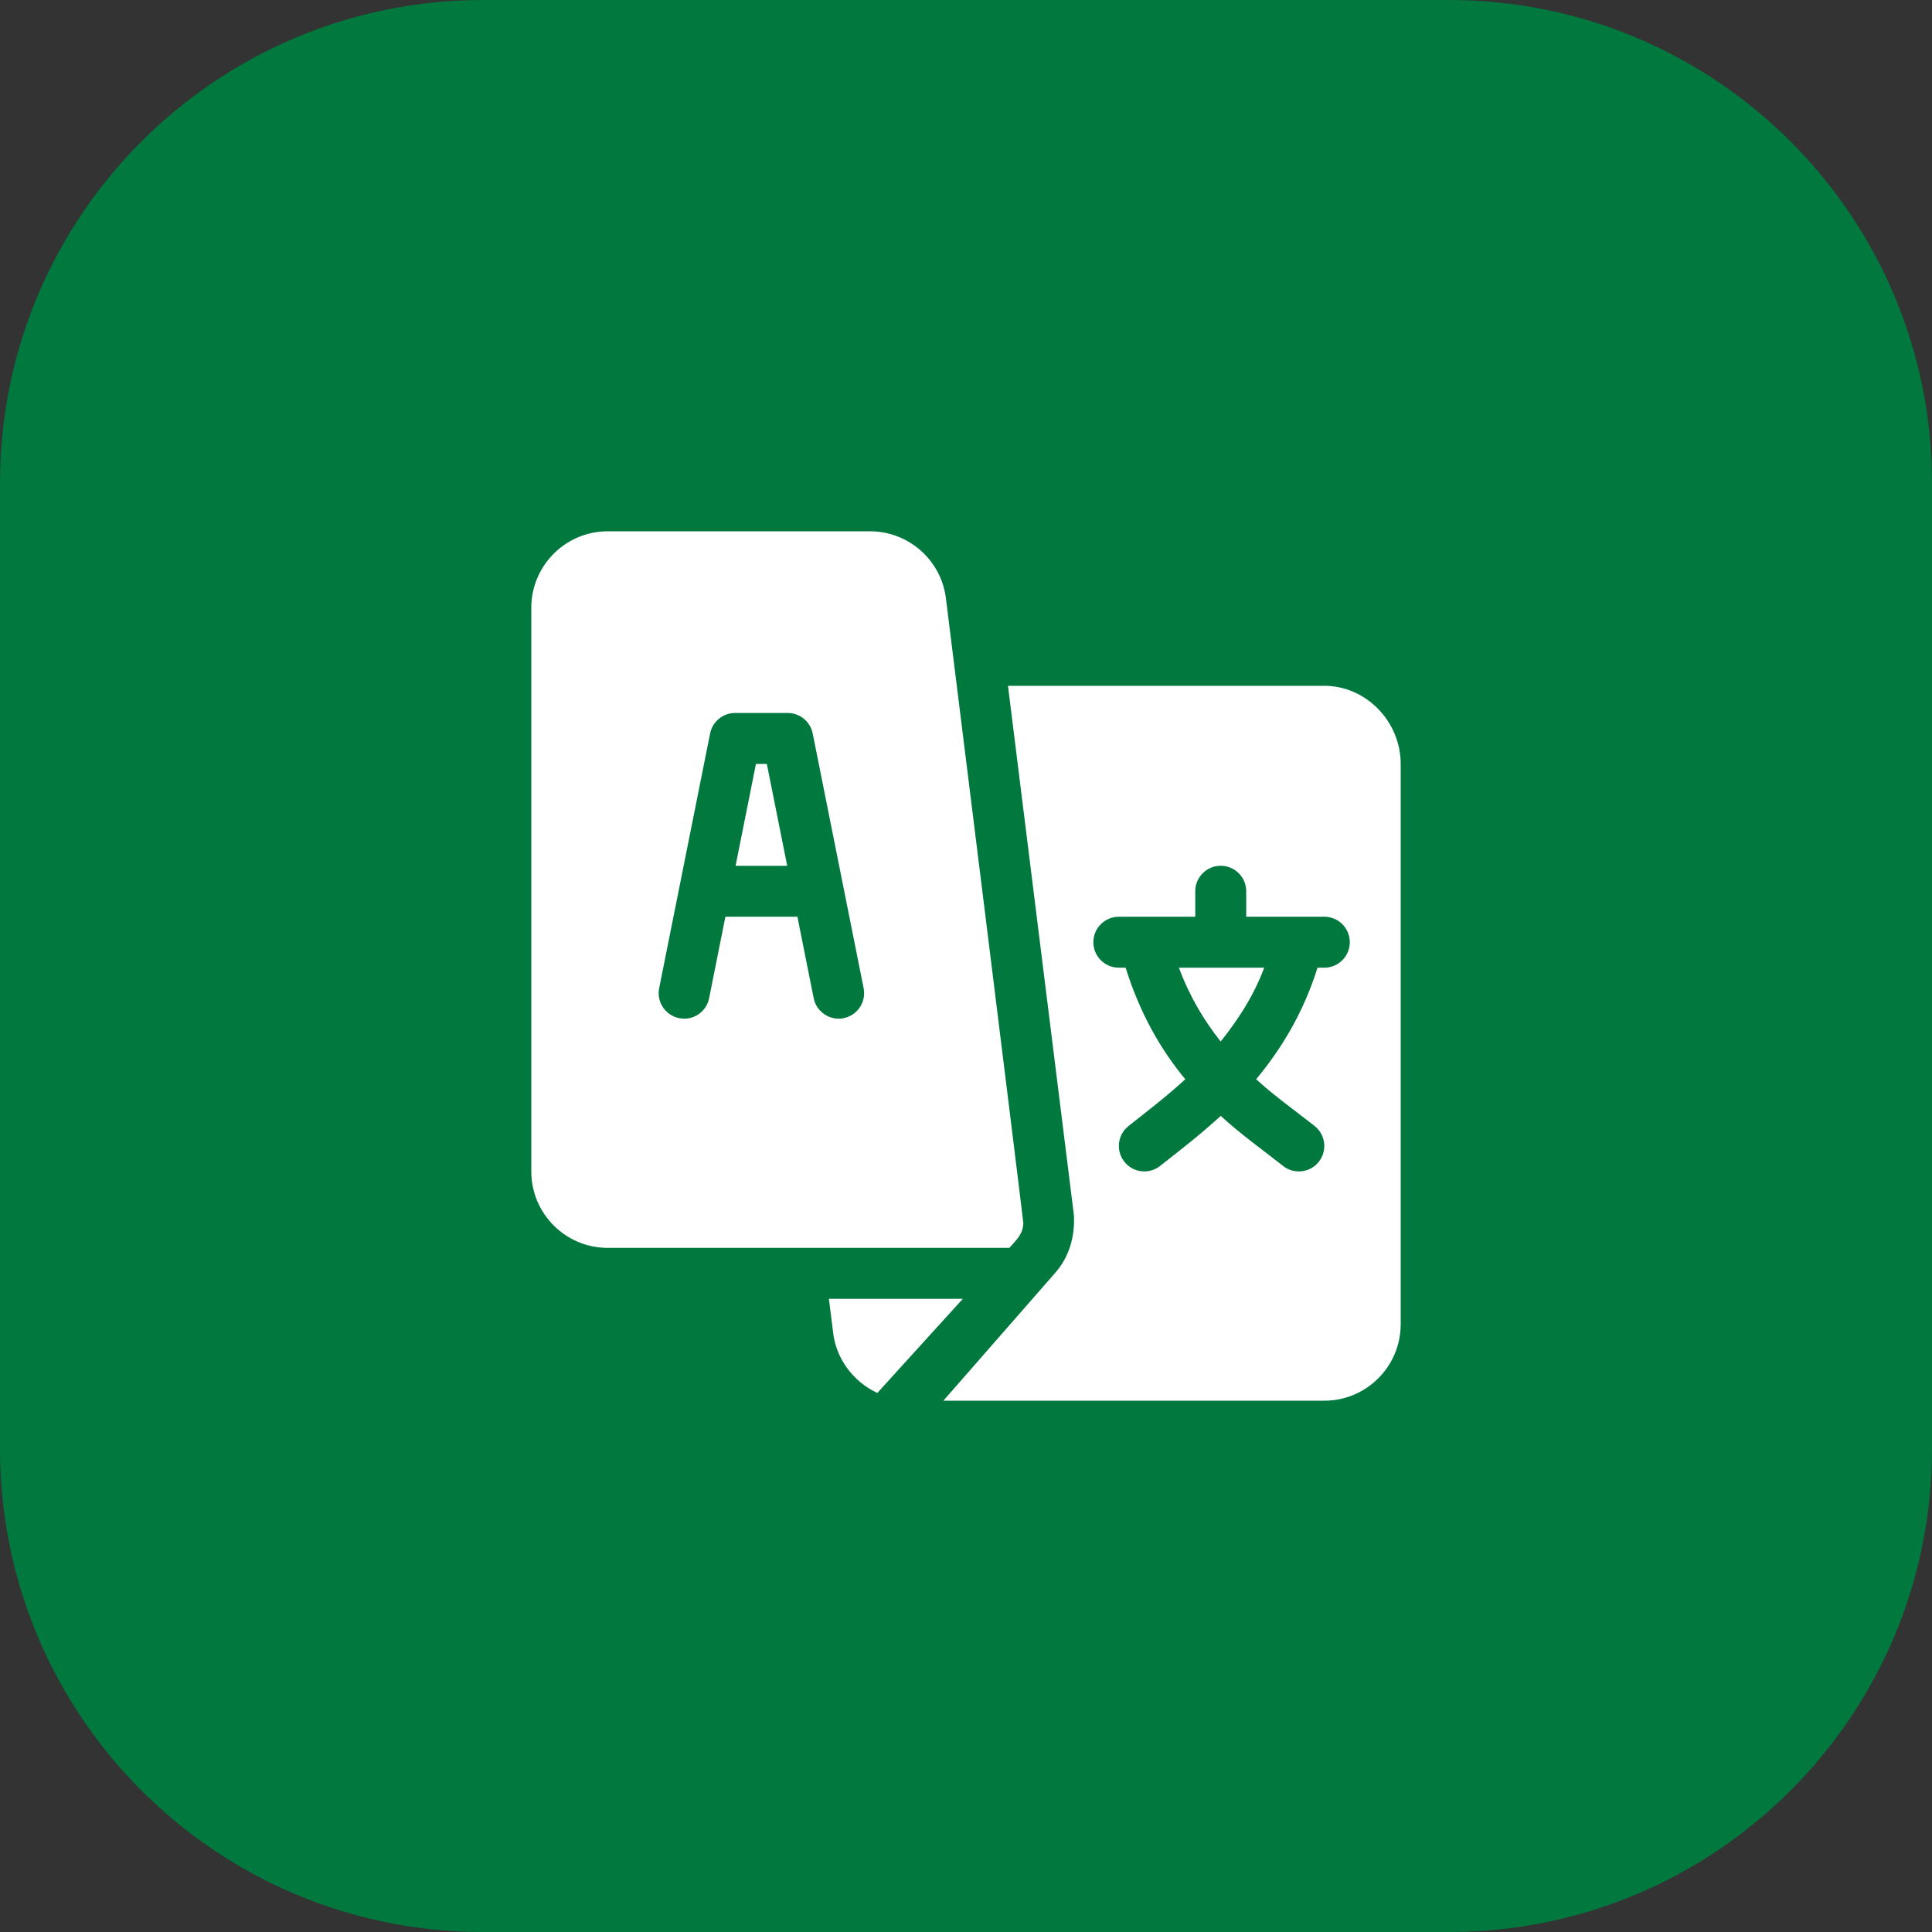<?xml version="1.0" encoding="utf-8"?>
<!-- Generator: Adobe Illustrator 16.0.0, SVG Export Plug-In . SVG Version: 6.00 Build 0)  -->
<!DOCTYPE svg PUBLIC "-//W3C//DTD SVG 1.1//EN" "http://www.w3.org/Graphics/SVG/1.1/DTD/svg11.dtd">
<svg version="1.1" id="Layer_1" xmlns="http://www.w3.org/2000/svg" xmlns:xlink="http://www.w3.org/1999/xlink" x="0px" y="0px"
	 width="80px" height="80px" viewBox="0 0 80 80" enable-background="new 0 0 80 80" xml:space="preserve">
<rect x="0" y="0" width="80" height="80" fill="#333333" stroke="none"/>
<path fill="#00783E" d="M20,0h40c11.046,0,20,8.954,20,20v40c0,11.046-8.954,20-20,20H20C8.954,80,0,71.046,0,60V20
	C0,8.954,8.954,0,20,0z"/>
<rect x="22" y="22" fill="#00783E" width="36" height="36"/>
<path fill="#FFFFFF" d="M31.753,31.633h-0.451l-0.844,4.219h2.139L31.753,31.633z"/>
<path fill="#FFFFFF" d="M48.815,40.07c0.456,1.224,1.062,2.214,1.731,3.057c0.67-0.843,1.347-1.834,1.802-3.057H48.815z"/>
<path fill="#FFFFFF" d="M54.836,28.398H41.738l2.73,21.915c0.049,0.896-0.196,1.74-0.781,2.401L39.063,58h15.773
	C56.58,58,58,56.58,58,54.836V31.633C58,29.888,56.58,28.398,54.836,28.398z M54.836,40.07h-0.281
	c-0.601,1.926-1.553,3.432-2.541,4.619c0.774,0.709,1.604,1.29,2.427,1.941c0.454,0.363,0.528,1.026,0.163,1.481
	c-0.362,0.454-1.028,0.528-1.481,0.163c-0.896-0.705-1.735-1.297-2.575-2.068c-0.84,0.771-1.609,1.363-2.505,2.068
	c-0.453,0.365-1.119,0.291-1.481-0.163c-0.365-0.455-0.291-1.118,0.163-1.481c0.823-0.651,1.582-1.232,2.356-1.941
	c-0.988-1.188-1.87-2.693-2.471-4.619h-0.281c-0.583,0-1.055-0.472-1.055-1.055s0.472-1.055,1.055-1.055h3.164v-1.055
	c0-0.583,0.472-1.055,1.055-1.055s1.055,0.472,1.055,1.055v1.055h3.234c0.583,0,1.055,0.472,1.055,1.055S55.419,40.07,54.836,40.07z
	"/>
<path fill="#FFFFFF" d="M39.168,24.771C38.971,23.192,37.621,22,36.028,22H25.164C23.419,22,22,23.419,22,25.164v23.344
	c0,1.744,1.419,3.164,3.164,3.164c6.305,0,10.84,0,16.633,0c0.307-0.352,0.565-0.572,0.576-1.031
	C42.375,50.525,39.182,24.886,39.168,24.771z M34.934,42.159c-0.559,0.115-1.126-0.248-1.241-0.827l-0.674-3.371h-2.982
	l-0.674,3.371c-0.113,0.57-0.663,0.945-1.241,0.827c-0.57-0.114-0.941-0.669-0.827-1.241l2.109-10.547
	c0.099-0.492,0.532-0.848,1.034-0.848h2.18c0.502,0,0.935,0.355,1.034,0.848l2.109,10.547C35.875,41.49,35.504,42.045,34.934,42.159
	z"/>
<path fill="#FFFFFF" d="M34.323,53.781l0.181,1.447c0.121,0.969,0.765,1.957,1.824,2.451c1.999-2.201,0.789-0.869,3.541-3.898
	H34.323z"/>
</svg>
